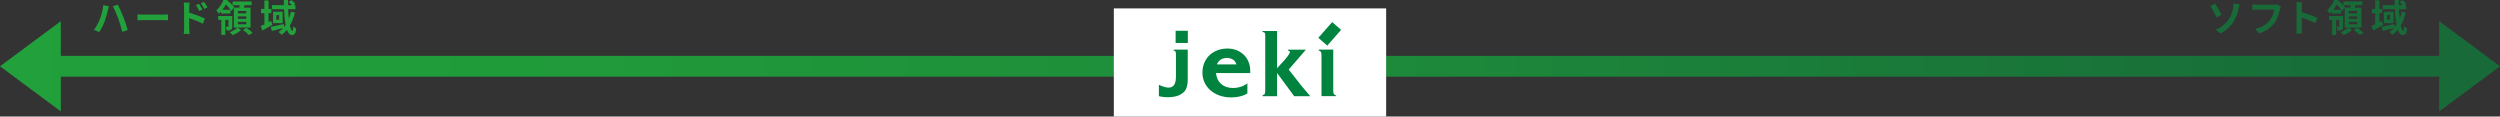 <?xml version="1.0" encoding="UTF-8"?><svg id="b" xmlns="http://www.w3.org/2000/svg" xmlns:xlink="http://www.w3.org/1999/xlink" viewBox="0 0 1200 55.92"><rect x="0" y="0" width="1200" height="55.92" fill="#333333" stroke="none"/><defs><linearGradient id="d" x1="0" y1="31.81" x2="1200" y2="31.81" gradientUnits="userSpaceOnUse"><stop offset="0" stop-color="#21a03b"/><stop offset=".24" stop-color="#209a3a"/><stop offset=".56" stop-color="#1d893a"/><stop offset=".91" stop-color="#186f39"/><stop offset=".96" stop-color="#186b39"/></linearGradient></defs><g id="c"><g><g><path d="m49.59,2.47l2.63.54c-.14.52-.36,1.4-.43,1.8-.25,1.28-.9,3.75-1.53,5.42-.65,1.75-1.71,3.8-2.65,5.15l-2.52-1.06c1.12-1.48,2.18-3.42,2.79-5.01.81-2,1.49-4.56,1.71-6.84Zm4.57.54l2.39-.77c.74,1.4,1.98,4.18,2.67,5.91.63,1.64,1.58,4.5,2.09,6.28l-2.66.86c-.5-2.12-1.15-4.41-1.87-6.36-.68-1.89-1.85-4.54-2.61-5.92Z" fill="#21a03b"/><path d="m68.87,7.02h9.67c.85,0,1.64-.07,2.11-.11v2.83c-.43-.02-1.35-.09-2.11-.09h-9.67c-1.03,0-2.23.04-2.9.09v-2.83c.65.05,1.96.11,2.9.11Z" fill="#21a03b"/><path d="m88.36,3.44c0-.65-.05-1.53-.18-2.18h2.81c-.07.63-.16,1.42-.16,2.18v2.63c2.4.72,5.87,2,7.53,2.81l-1.01,2.5c-1.87-.99-4.57-2.03-6.52-2.68v5.1c0,.5.09,1.76.18,2.5h-2.83c.11-.7.18-1.8.18-2.5V3.44Zm8.82,1.13l-1.57.7c-.52-1.13-.92-1.85-1.58-2.79l1.51-.63c.5.76,1.22,1.91,1.64,2.72Zm2.41-1.04l-1.51.74c-.58-1.13-1.01-1.8-1.67-2.7l1.49-.7c.52.72,1.28,1.85,1.69,2.66Z" fill="#21a03b"/><path d="m106.11,5.49c-.34.38-.72.77-1.12,1.13-.23-.49-.79-1.28-1.19-1.62,1.69-1.46,2.81-3.4,3.42-4.99h1.71c1.17.94,2.74,2.36,3.44,3.4l-1.31,1.89c-.54-.86-1.62-2.2-2.65-3.13-.43.79-.97,1.67-1.66,2.54h3.89v1.78h-4.54v-1.01Zm5.37,7.17c0,.81-.11,1.35-.63,1.64-.52.31-1.15.32-2.05.32-.05-.54-.25-1.3-.49-1.8.5.02.95.02,1.12,0,.16,0,.2-.05.2-.22v-3.08h-1.49v7.26h-1.91v-7.26h-1.49v-1.85h6.75v4.99Zm4.27,1.71c-.99.95-2.68,1.96-4.07,2.5-.34-.41-.97-1.03-1.44-1.4,1.4-.49,2.99-1.44,3.76-2.23l1.75,1.13Zm-.86-10.68c.07-.4.13-.79.18-1.19h-3.42V.7h9.13v1.8h-3.37c-.13.41-.25.81-.38,1.19h3.24v9.52h-8.01V3.69h2.63Zm3.33,1.58h-4.02v1.13h4.02v-1.13Zm0,2.59h-4.02v1.15h4.02v-1.15Zm0,2.63h-4.02v1.15h4.02v-1.15Zm-.02,2.86c.99.65,2.36,1.62,3.06,2.3l-1.69,1.21c-.61-.68-1.94-1.73-2.95-2.45l1.58-1.06Z" fill="#21a03b"/><path d="m130.75,11.94c-1.58.94-3.33,1.93-4.81,2.72l-.81-2.16c.5-.22,1.12-.5,1.78-.81v-5.37h-1.62v-2.05h1.62V.23h2v4.03h1.35v2.05h-1.35v4.34l1.22-.61.61,1.89Zm10.82-5.98c-.56,2.36-1.35,4.47-2.39,6.27.31,1.6.72,2.57,1.15,2.57.25,0,.4-.67.45-2.27.4.5.99.95,1.44,1.19-.31,2.39-.83,3.08-2.18,3.08-1.01,0-1.76-.95-2.32-2.48-.74.92-1.58,1.71-2.52,2.38-.29-.36-1.08-1.04-1.53-1.35.86-.54,1.62-1.19,2.3-1.91-1.91.5-3.93,1.04-5.47,1.44l-.5-2c1.57-.29,3.92-.83,6.19-1.33l.16,1.42c.27-.32.52-.65.76-.99-.41-2.14-.65-4.77-.76-7.56h-5.82v-1.94h5.74c-.02-.83-.04-1.64-.04-2.47h2.03c-.02.83-.02,1.64,0,2.47h1.91c-.45-.47-1.04-1.01-1.57-1.42l1.21-1.04c.7.5,1.57,1.22,1.98,1.75l-.77.72h.79v1.94h-3.49c.07,1.64.18,3.17.34,4.54.41-1.04.72-2.14.99-3.35l1.91.36Zm-5.89-.34v5.47h-4.63v-5.47h4.63Zm-1.67,1.64h-1.39v2.2h1.39v-2.2Z" fill="#21a03b"/></g><g><path d="m1066.36,7.06l-2.38,1.35c-.9-1.93-2.21-4.29-3.04-5.44l2.3-1.19c.9,1.26,2.45,4.02,3.11,5.28Zm3.42,2.25c1.33-1.93,1.84-3.96,2.12-5.44.18-.83.25-1.73.23-2.18l2.92.4c-.22.7-.41,1.58-.54,2.11-.47,2.11-1.19,4.3-2.5,6.32-1.4,2.18-3.4,4.14-6.25,5.53l-2.14-1.84c2.92-1.22,4.86-3.01,6.16-4.9Z" fill="#186b39"/><path d="m1094.38,4.52c-.41,1.76-1.21,4.56-2.7,6.55-1.64,2.16-4.03,3.94-7.24,4.97l-1.96-2.14c3.56-.85,5.6-2.41,7.06-4.23,1.19-1.49,1.87-3.55,2.11-5.08h-8.39c-.81,0-1.67.04-2.14.07v-2.54c.54.05,1.57.14,2.16.14h8.32c.36,0,.94-.02,1.42-.14l1.76,1.13c-.16.36-.31.88-.4,1.26Z" fill="#186b39"/><path d="m1102.37,3.17c0-.63-.05-1.53-.18-2.16h2.81c-.07.63-.16,1.42-.16,2.16v2.66c2.41.7,5.87,1.98,7.53,2.79l-1.03,2.48c-1.85-.97-4.55-2.02-6.5-2.68v5.1c0,.52.09,1.78.16,2.52h-2.81c.11-.72.18-1.8.18-2.52V3.17Z" fill="#186b39"/><path d="m1119.31,5.49c-.34.38-.72.77-1.12,1.13-.23-.49-.79-1.28-1.19-1.62,1.69-1.46,2.81-3.4,3.42-4.99h1.71c1.17.94,2.74,2.36,3.44,3.4l-1.31,1.89c-.54-.86-1.62-2.2-2.65-3.13-.43.79-.97,1.67-1.66,2.54h3.89v1.78h-4.54v-1.01Zm5.37,7.17c0,.81-.11,1.35-.63,1.64-.52.31-1.15.32-2.05.32-.05-.54-.25-1.3-.49-1.8.5.02.95.02,1.12,0,.16,0,.2-.05.2-.22v-3.08h-1.5v7.26h-1.91v-7.26h-1.49v-1.85h6.75v4.99Zm4.27,1.71c-.99.95-2.68,1.96-4.07,2.5-.34-.41-.97-1.03-1.44-1.4,1.4-.49,2.99-1.44,3.76-2.23l1.75,1.13Zm-.86-10.68c.07-.4.13-.79.18-1.19h-3.42V.7h9.13v1.8h-3.37c-.13.41-.25.81-.38,1.19h3.24v9.52h-8.01V3.69h2.63Zm3.33,1.58h-4.01v1.13h4.01v-1.13Zm0,2.59h-4.01v1.15h4.01v-1.15Zm0,2.63h-4.01v1.15h4.01v-1.15Zm-.02,2.86c.99.65,2.36,1.62,3.06,2.3l-1.69,1.21c-.61-.68-1.94-1.73-2.95-2.45l1.58-1.06Z" fill="#186b39"/><path d="m1143.95,11.94c-1.58.94-3.33,1.93-4.81,2.72l-.81-2.16c.5-.22,1.12-.5,1.78-.81v-5.37h-1.62v-2.05h1.62V.23h2v4.03h1.35v2.05h-1.35v4.34l1.22-.61.61,1.89Zm10.82-5.98c-.56,2.36-1.35,4.47-2.39,6.27.31,1.6.72,2.57,1.15,2.57.25,0,.4-.67.45-2.27.4.5.99.95,1.44,1.19-.31,2.39-.83,3.08-2.18,3.08-1.01,0-1.76-.95-2.32-2.48-.74.92-1.58,1.71-2.52,2.38-.29-.36-1.08-1.04-1.53-1.35.86-.54,1.62-1.19,2.3-1.91-1.91.5-3.92,1.04-5.47,1.44l-.5-2c1.57-.29,3.92-.83,6.19-1.33l.16,1.42c.27-.32.52-.65.76-.99-.41-2.14-.65-4.77-.76-7.56h-5.82v-1.94h5.74c-.02-.83-.04-1.64-.04-2.47h2.03c-.02.83-.02,1.64,0,2.47h1.91c-.45-.47-1.04-1.01-1.57-1.42l1.21-1.04c.7.5,1.57,1.22,1.98,1.75l-.77.72h.79v1.94h-3.49c.07,1.64.18,3.17.34,4.54.41-1.04.72-2.14.99-3.35l1.91.36Zm-5.89-.34v5.47h-4.63v-5.47h4.63Zm-1.67,1.64h-1.39v2.2h1.39v-2.2Z" fill="#186b39"/></g><polygon points="1185.41 20.99 1170.81 10.16 1170.81 26.81 29.19 26.81 29.19 10.16 14.59 20.99 0 31.81 14.59 42.64 29.19 53.46 29.19 36.81 1170.81 36.81 1170.81 53.46 1185.41 42.64 1200 31.81 1185.41 20.99" fill="url(#d)"/><g><rect x="534.64" y="4.02" width="130.71" height="51.9" fill="#fff"/><g id="e"><g><path d="m598.73,39.99c-1.86,1.45-4.26,2.24-6.92,2.24-4.66,0-7.73-2.74-8.13-7.15h16.41l.02-.75v-.38c0-2.88-1.02-5.52-2.89-7.45-2-2.07-4.85-3.2-8.02-3.2-7.08,0-12.04,4.76-12.04,11.59s5.77,11.86,13.71,11.86c2.41,0,4.58-.39,6.45-1.15.31-.11,1.22-.65,1.42-.77v-4.84h0Zm-14.61-9.08c.75-1.92,2.42-3.08,4.66-3.08,2.55,0,4.07,1.04,4.72,3.08h-9.38Z" fill="#00833e"/><path d="m605.99,15.35v-.46h7v17.86c1.12-1.23,3.24-3.55,3.24-3.55,0,0,.19-.22.2-.22.52-.58,2.68-3.11,2.68-3.84,0-.18.07-.47-.2-.67,0,0-.23-.14-.71-.22v-.42h8.64s-7.86,9.1-8.26,9.56c0,0,5.11,6.49,5.11,6.49l.36.49c1.22,1.61,3.59,4.28,3.59,4.28l1.26,1.52h-7.69c-1.25-1.7-7.22-9.8-8.22-11.16v11.16h-6.95v-.48l.14-.05c1.02-.29,1.15-.73,1.13-2.44v-26.53c-.02-.82-.3-1.08-.76-1.22,0,0-.3-.08-.57-.09Z" fill="#00833e"/><g><path d="m563.35,23.82v.41s.34.1.34.1c.99.34.71,1.78.76,2.51v10.33c-.08,4.02-1.82,6.59-8.18,3.53v5.45s1.04.32,2.57.45c5.11.36,7.95-.85,9.67-2.68,1.05-1.12,1.59-3.26,1.61-5.38v-14.73h-6.77Z" fill="#00833e"/><rect x="564.3" y="14.77" width="5.86" height="5.86" fill="#00833e"/></g><g><path d="m641.03,45.69c-1.26-.4-1.02-1.86-1.07-2.75v-19.13h-6.96v.45l.3.11c.8.29,1.04.75,1.02,2.48v19.3h6.94v-.42s-.22-.05-.22-.05Z" fill="#00833e"/><polygon points="643.72 14.34 639.45 10.59 632.81 18.15 637.08 21.9 643.72 14.34" fill="#00833e"/></g></g></g></g></g></g></svg>